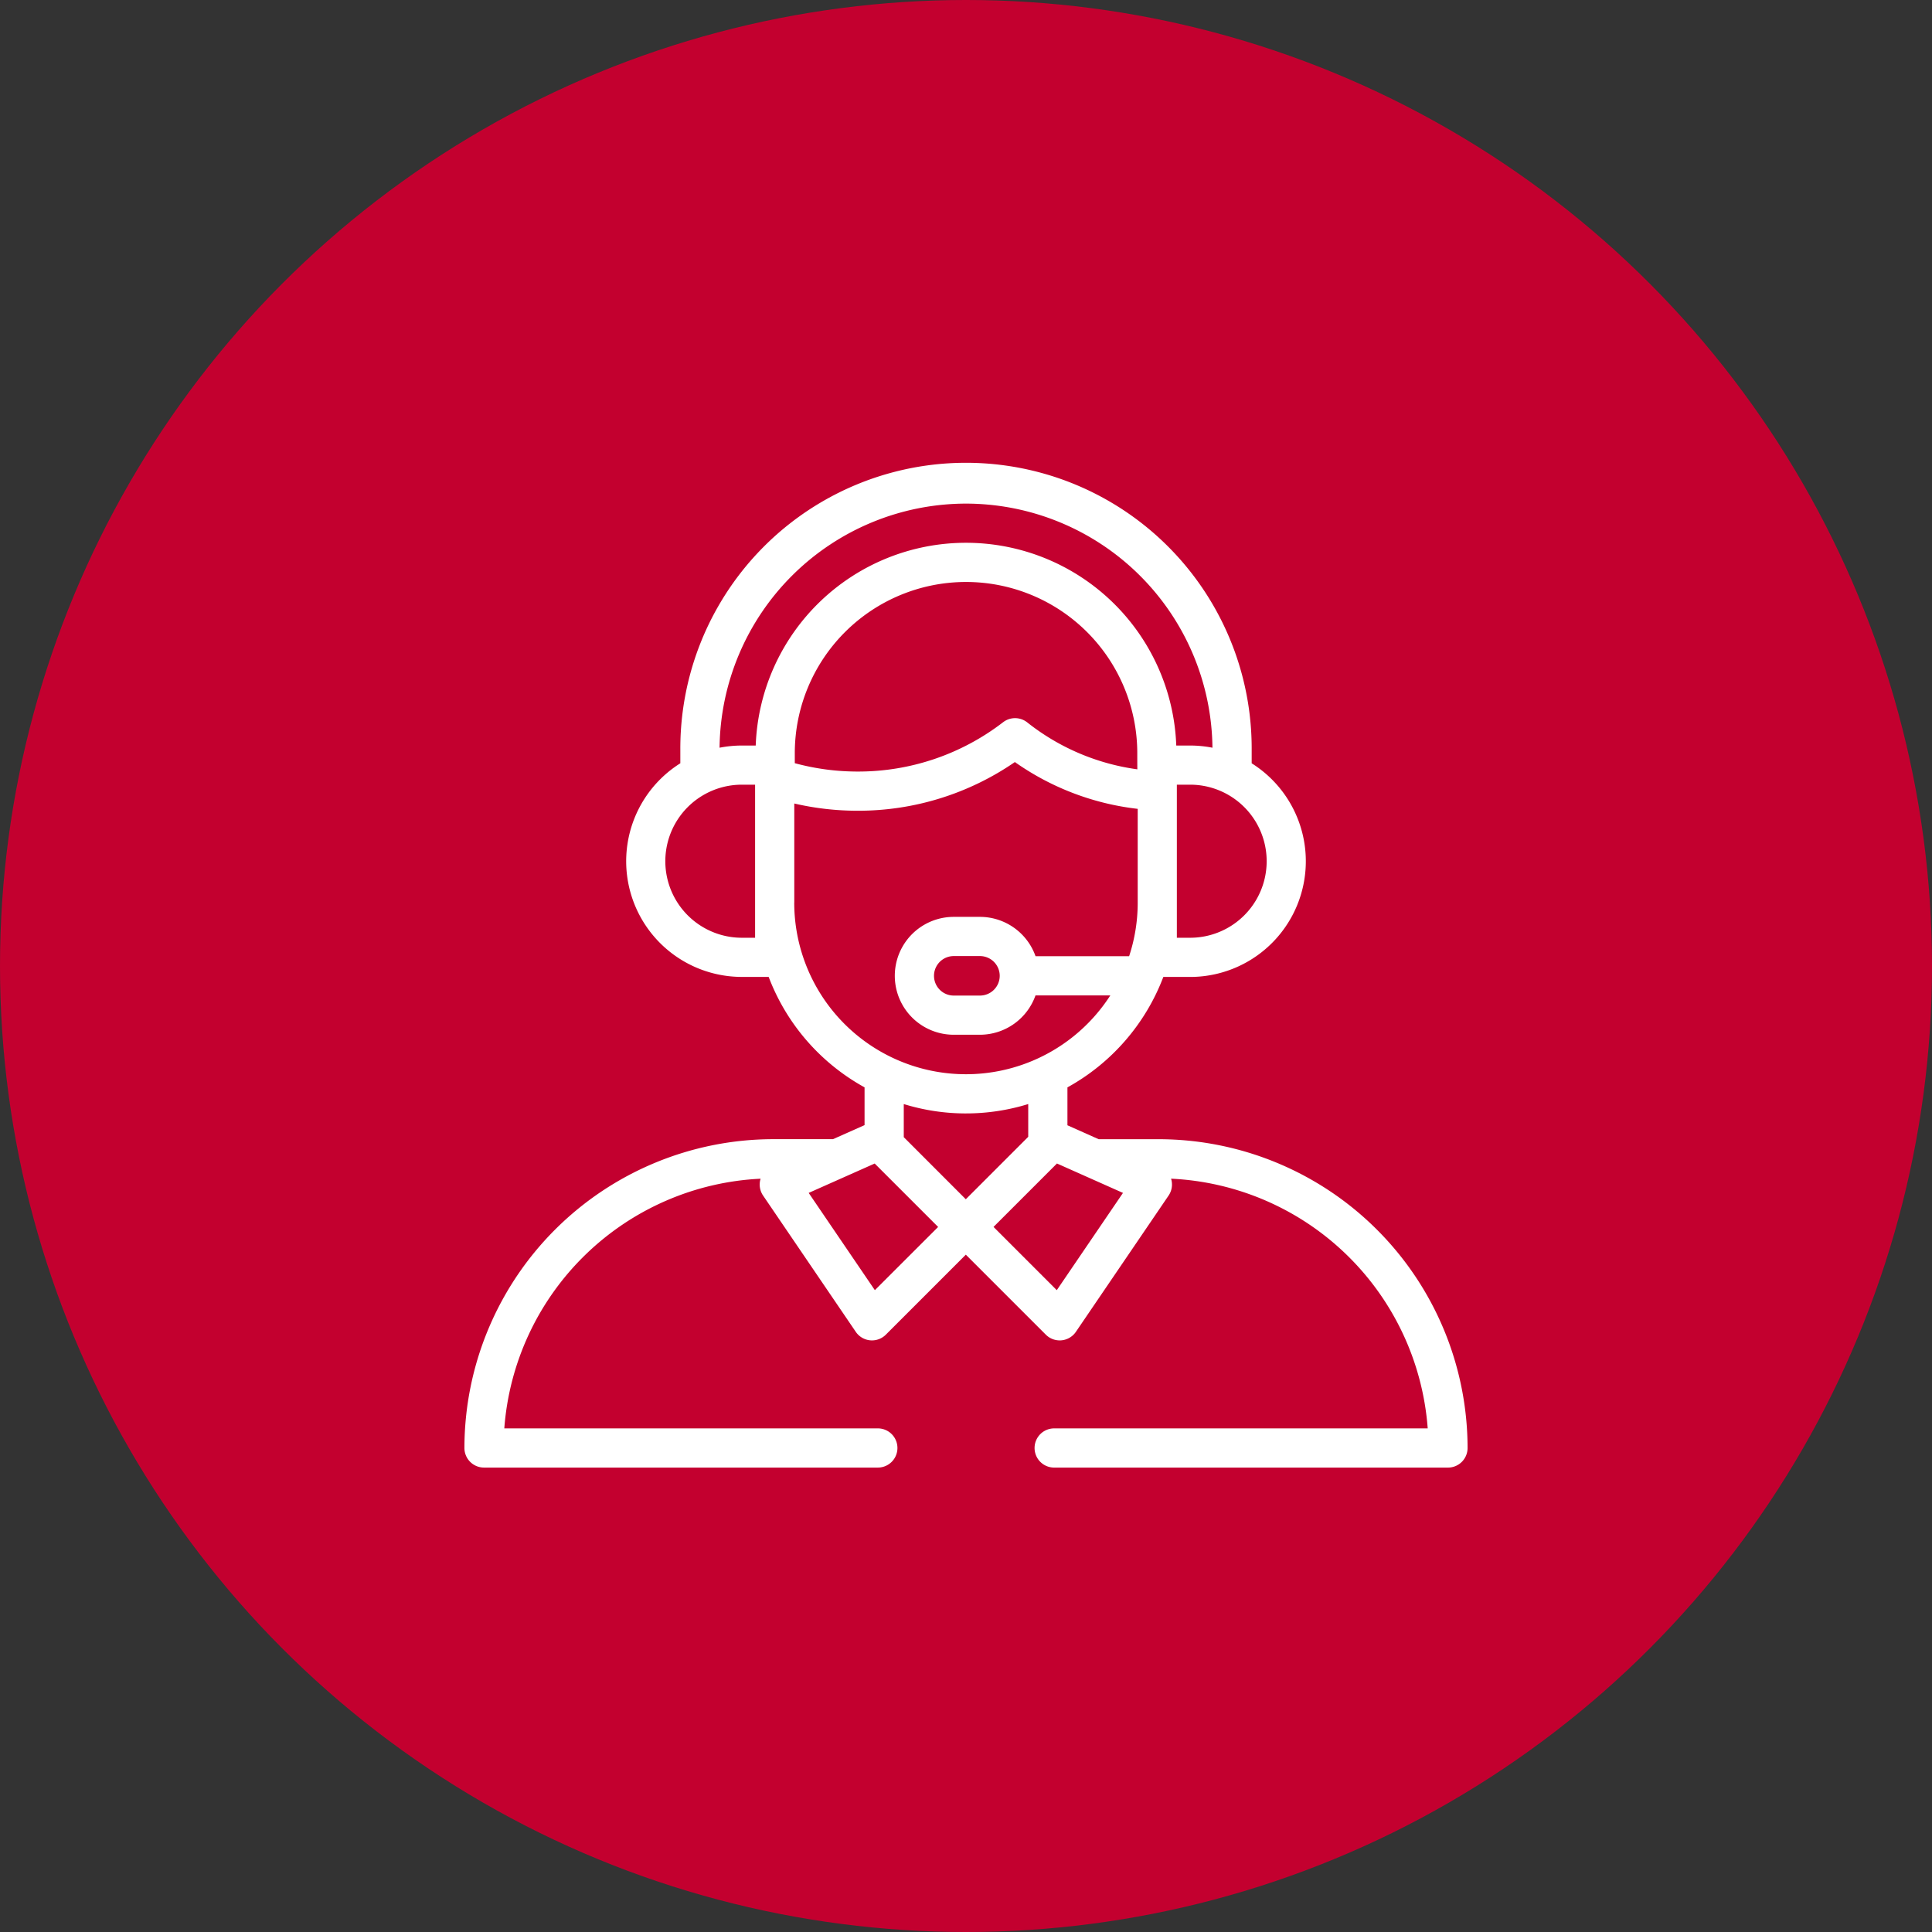<svg xmlns="http://www.w3.org/2000/svg" width="208" height="208" viewBox="0 0 208 208">
  <rect x="0" y="0" width="208" height="208" fill="#333333" stroke="none"/>
  <g id="Group_237" data-name="Group 237" transform="translate(-579 -1033)">
    <circle id="Ellipse_30" data-name="Ellipse 30" cx="104" cy="104" r="104" transform="translate(579 1033)" fill="#c3002f"/>
    <path id="XMLID_834_" d="M74.757,72.648H68.284l-3.363-1.5V67.068a22.837,22.837,0,0,0,10.324-11.89H78.13a12.454,12.454,0,0,0,6.626-23V30.755a30.756,30.756,0,1,0-61.511,0v1.42a12.454,12.454,0,0,0,6.624,23h2.886a22.836,22.836,0,0,0,10.324,11.89v4.066l-3.4,1.513H33.243A33.281,33.281,0,0,0,0,105.89,2.109,2.109,0,0,0,2.109,108h42.4a2.109,2.109,0,1,0,0-4.219H4.294A29.066,29.066,0,0,1,31.888,76.9c-.005.018-.013.035-.018.052a2.11,2.11,0,0,0,.285,1.764l9.978,14.669a2.11,2.11,0,0,0,1.546.914q.1.009.2.009a2.109,2.109,0,0,0,1.491-.618l8.612-8.612,8.612,8.612a2.11,2.11,0,0,0,1.491.618c.066,0,.132,0,.2-.009a2.11,2.11,0,0,0,1.546-.914l9.979-14.669a2.111,2.111,0,0,0,.285-1.764c-.005-.018-.013-.035-.019-.054a29.066,29.066,0,0,1,27.632,26.884H63.492a2.109,2.109,0,1,0,0,4.219h42.4A2.11,2.11,0,0,0,108,105.891,33.281,33.281,0,0,0,74.757,72.648ZM72.444,32.825A24.386,24.386,0,0,1,60.588,27.77,2.109,2.109,0,0,0,58,27.751a25.536,25.536,0,0,1-15.676,5.314,25.791,25.791,0,0,1-6.756-.9V31.092a18.436,18.436,0,0,1,36.872,0s0,1.677.009,1.733ZM78.13,50.959H76.7V34.479H78.13a8.24,8.24,0,0,1,0,16.48ZM54,4.219A26.566,26.566,0,0,1,80.533,30.5a12.469,12.469,0,0,0-2.4-.235H76.637a22.653,22.653,0,0,0-45.276,0H29.869a12.457,12.457,0,0,0-2.4.235A26.566,26.566,0,0,1,54,4.219ZM31.294,50.959H29.869a8.24,8.24,0,0,1,0-16.48h1.425v16.48Zm4.219-3.793V36.506a30.046,30.046,0,0,0,6.807.778,29.7,29.7,0,0,0,16.942-5.241,28.56,28.56,0,0,0,13.224,5.038v10.2a18.41,18.41,0,0,1-.925,5.667H61.487A6.355,6.355,0,0,0,55.5,48.711H52.68a6.345,6.345,0,0,0,0,12.69H55.5a6.355,6.355,0,0,0,5.983-4.236h8.055a18.483,18.483,0,0,1-34.03-10Zm22.118,7.89A2.128,2.128,0,0,1,55.5,57.183H52.681a2.126,2.126,0,0,1,0-4.252H55.5A2.129,2.129,0,0,1,57.631,55.056ZM54,69.872a22.629,22.629,0,0,0,6.7-1.01V72.39l-6.721,6.721L47.3,72.427V68.863a22.632,22.632,0,0,0,6.7,1.01ZM44.188,88.9,37.063,78.429l7.107-3.163L51,82.094Zm19.586,0-6.81-6.81,6.828-6.828L70.9,78.429Z" transform="translate(629 1083)" fill="#fff"/>
  </g>
</svg>
